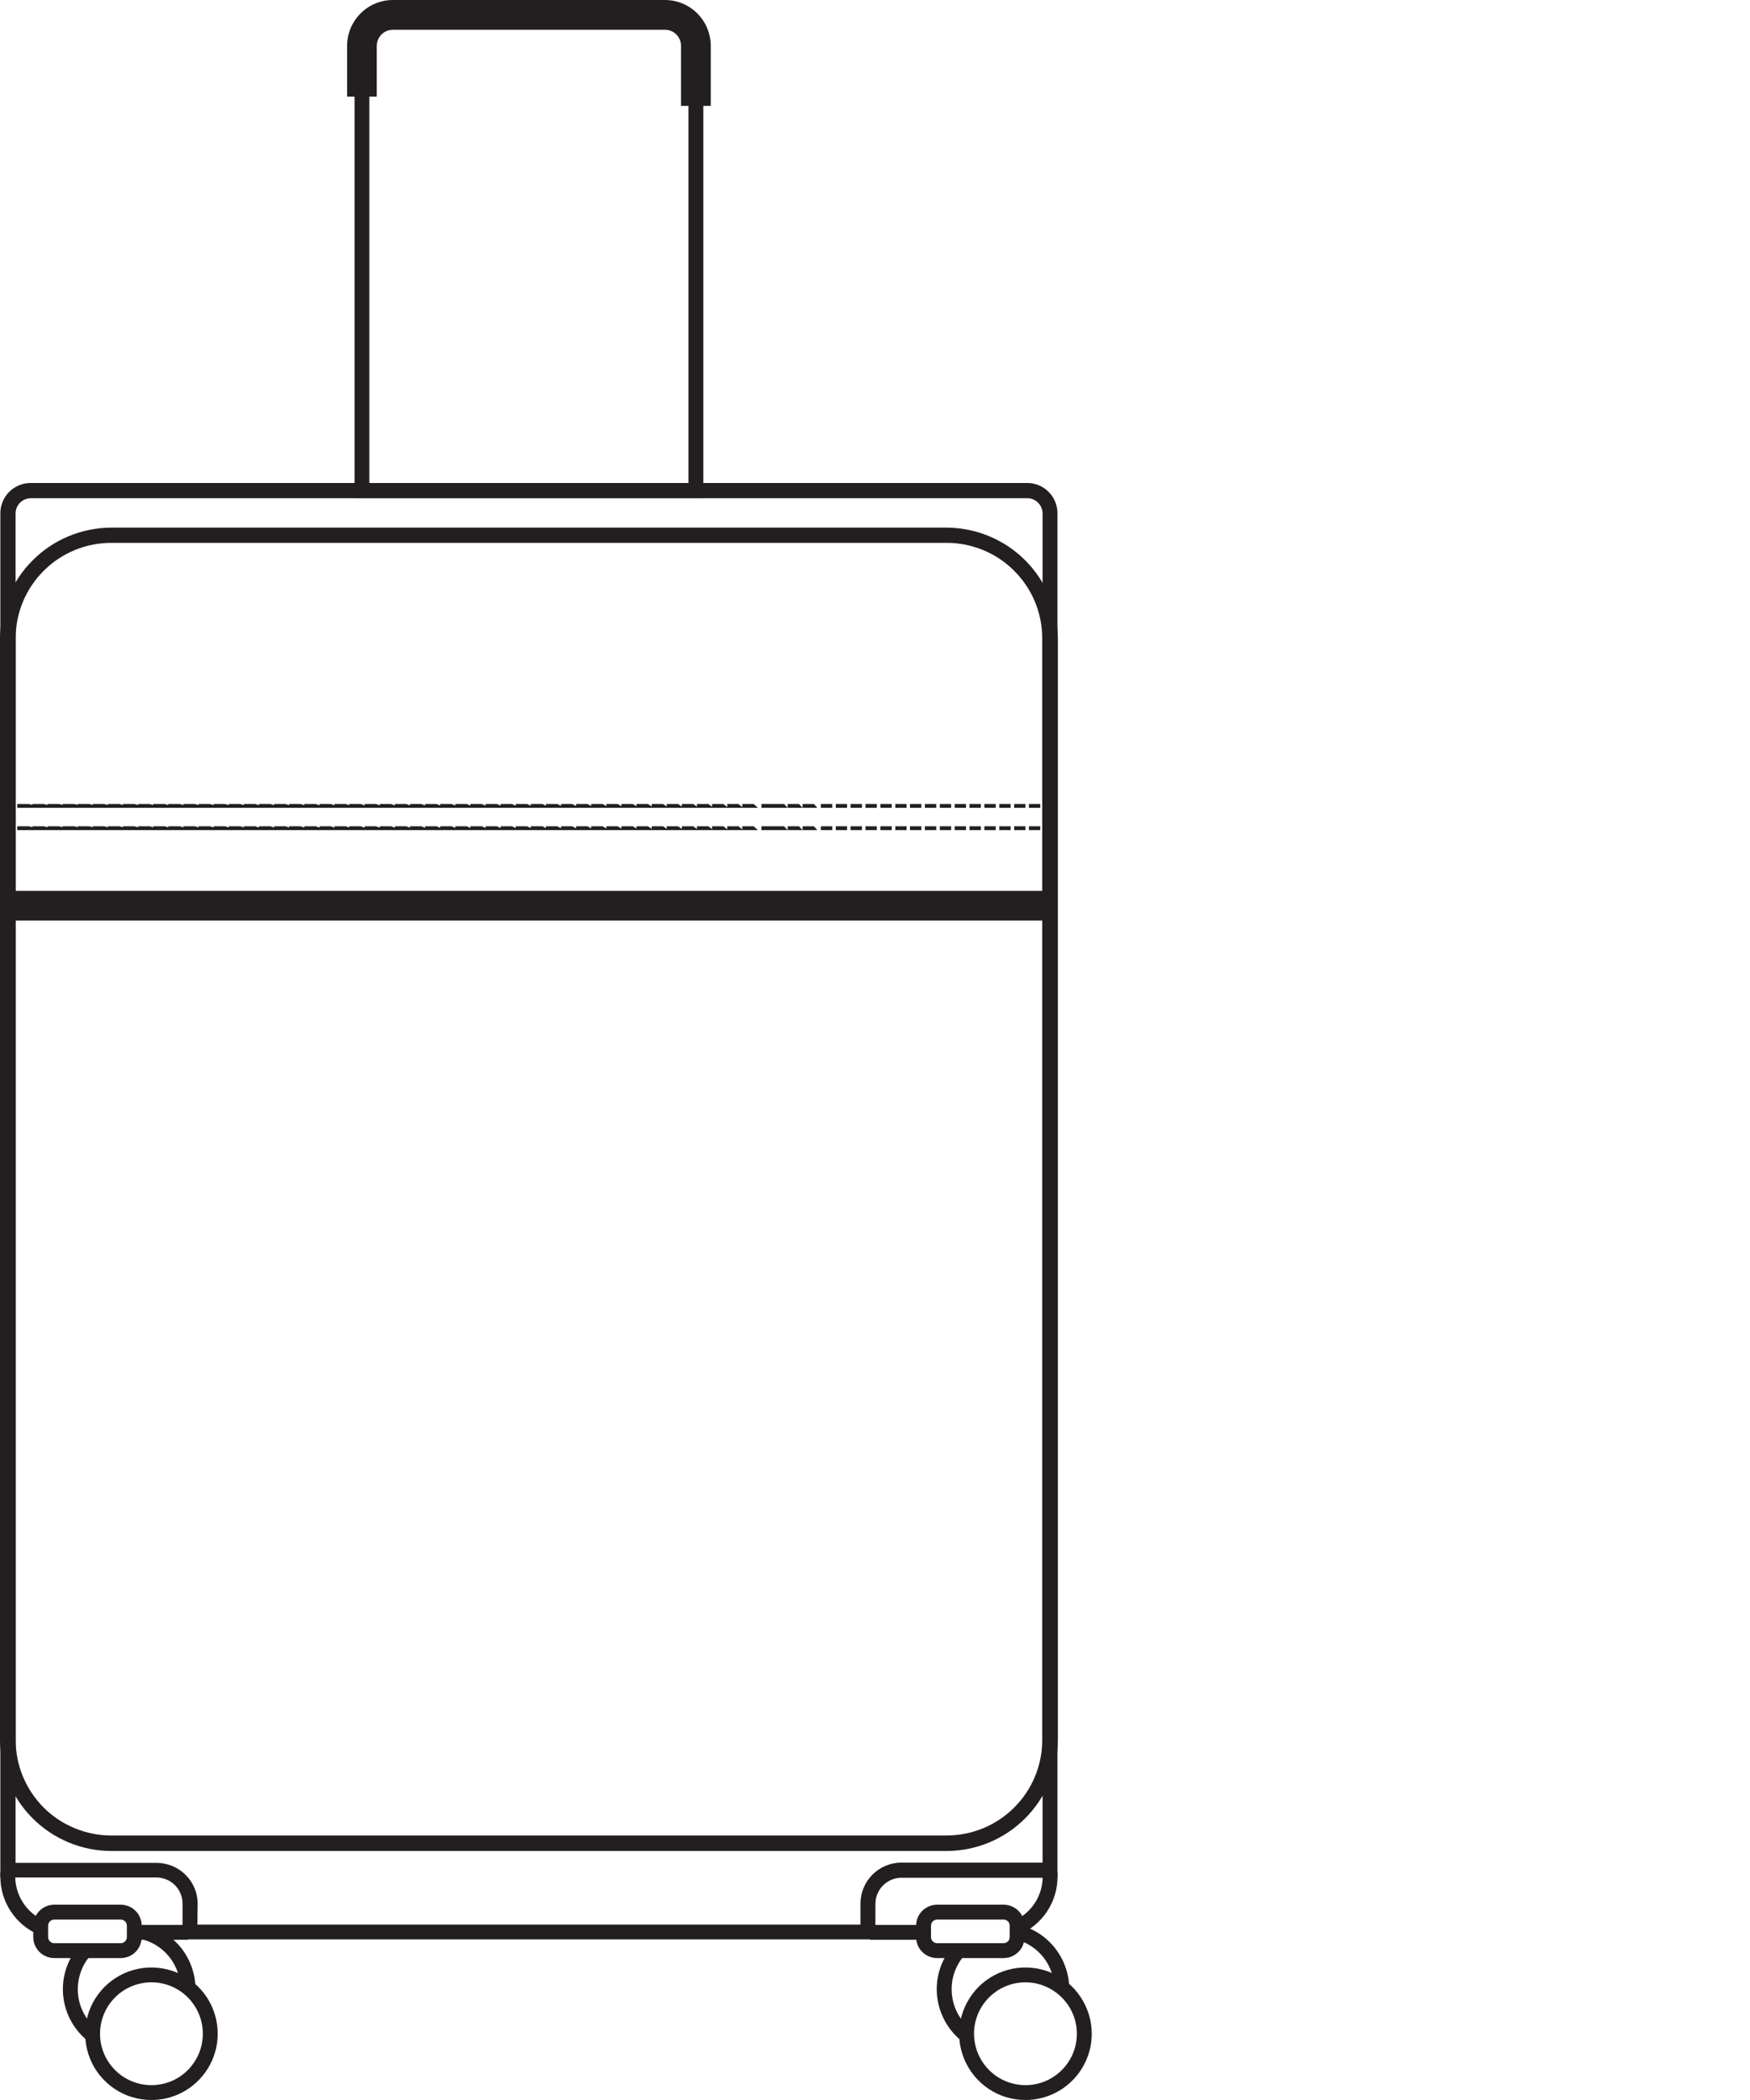 <svg xmlns="http://www.w3.org/2000/svg" fill="none" viewBox="0 0 20 24" height="24" width="20">
<g clip-path="url(#clip0_2409_4161)">
<path fill="#231F20" d="M8.038 5.69H4.052V0.69H4.221V5.52H7.868V0.69H8.038V5.69Z"></path>
<path fill="#231F20" d="M8.123 1.21H7.783V0.523C7.783 0.474 7.763 0.428 7.729 0.393C7.694 0.359 7.648 0.34 7.599 0.34H4.491C4.442 0.34 4.395 0.359 4.361 0.393C4.326 0.428 4.307 0.474 4.306 0.523V1.104H3.967V0.523C3.967 0.384 4.023 0.251 4.121 0.153C4.219 0.055 4.352 0 4.491 0L7.599 0C7.738 0 7.871 0.055 7.969 0.153C8.067 0.251 8.122 0.384 8.123 0.523V1.21Z"></path>
<path fill="#231F20" d="M11.719 24C11.569 24 11.423 23.956 11.299 23.873C11.174 23.789 11.077 23.671 11.02 23.533C10.962 23.394 10.947 23.242 10.976 23.095C11.006 22.948 11.078 22.813 11.184 22.707C11.29 22.601 11.425 22.529 11.572 22.5C11.719 22.471 11.871 22.486 12.009 22.543C12.148 22.6 12.266 22.697 12.349 22.822C12.432 22.947 12.477 23.093 12.477 23.243C12.477 23.444 12.397 23.636 12.255 23.778C12.113 23.92 11.92 24 11.719 24ZM11.719 22.655C11.603 22.655 11.489 22.689 11.393 22.754C11.296 22.819 11.221 22.91 11.176 23.018C11.132 23.125 11.12 23.243 11.143 23.357C11.166 23.471 11.222 23.576 11.304 23.658C11.386 23.741 11.491 23.796 11.605 23.819C11.719 23.842 11.837 23.83 11.944 23.786C12.052 23.741 12.143 23.666 12.208 23.569C12.273 23.473 12.307 23.359 12.307 23.243C12.307 23.087 12.245 22.938 12.134 22.828C12.024 22.718 11.875 22.655 11.719 22.655Z"></path>
<path fill="#231F20" d="M12.22 22.733H12.051C12.05 22.604 12.008 22.479 11.93 22.376C11.851 22.274 11.741 22.2 11.617 22.166L11.66 22.002C11.821 22.045 11.963 22.14 12.064 22.273C12.165 22.405 12.22 22.567 12.22 22.733Z"></path>
<path fill="#231F20" d="M10.969 23.308C10.818 23.177 10.724 22.993 10.708 22.794C10.692 22.596 10.755 22.399 10.884 22.246L11.014 22.356C10.914 22.474 10.865 22.627 10.878 22.781C10.89 22.936 10.963 23.079 11.081 23.179L10.969 23.308Z"></path>
<path fill="#231F20" d="M11.469 22.378H10.71C10.647 22.378 10.586 22.353 10.54 22.308C10.495 22.263 10.47 22.202 10.47 22.138V22.008C10.47 21.944 10.495 21.883 10.54 21.838C10.586 21.793 10.647 21.768 10.71 21.768H11.469C11.533 21.768 11.594 21.793 11.639 21.838C11.684 21.883 11.709 21.944 11.709 22.008V22.138C11.709 22.202 11.684 22.263 11.639 22.308C11.594 22.353 11.533 22.378 11.469 22.378ZM10.71 21.938C10.692 21.938 10.674 21.945 10.661 21.958C10.647 21.971 10.64 21.989 10.64 22.008V22.138C10.64 22.157 10.647 22.175 10.661 22.188C10.674 22.201 10.692 22.208 10.71 22.208H11.469C11.488 22.208 11.505 22.201 11.519 22.188C11.532 22.175 11.539 22.157 11.539 22.138V22.008C11.539 21.989 11.532 21.971 11.519 21.958C11.505 21.945 11.488 21.938 11.469 21.938H10.71Z"></path>
<path fill="#231F20" d="M11.642 22.113L11.577 21.956C11.677 21.914 11.764 21.843 11.824 21.753C11.884 21.662 11.917 21.555 11.916 21.446V21.4H12.086V21.444C12.087 21.587 12.045 21.727 11.966 21.846C11.887 21.965 11.774 22.058 11.642 22.113Z"></path>
<path fill="#231F20" d="M10.532 21.999H9.943V22.169H10.532V21.999Z"></path>
<path fill="#231F20" d="M10.004 22.165H2.086V21.755C2.086 21.676 2.054 21.6 1.999 21.544C1.943 21.489 1.867 21.457 1.788 21.457H0.004V5.864C0.004 5.773 0.041 5.686 0.105 5.621C0.17 5.557 0.257 5.52 0.348 5.52H11.741C11.832 5.52 11.919 5.556 11.983 5.62C12.047 5.683 12.084 5.77 12.085 5.86V21.46H10.302C10.223 21.46 10.148 21.492 10.092 21.548C10.036 21.604 10.005 21.679 10.005 21.758L10.004 22.165ZM2.256 21.995H9.834V21.755C9.834 21.631 9.883 21.512 9.971 21.424C10.058 21.337 10.177 21.287 10.301 21.287H11.915V5.864C11.914 5.819 11.895 5.776 11.862 5.744C11.83 5.712 11.786 5.694 11.741 5.694H0.348C0.304 5.695 0.261 5.714 0.229 5.745C0.198 5.777 0.179 5.819 0.178 5.864V21.29H1.792C1.916 21.291 2.035 21.34 2.122 21.428C2.21 21.515 2.259 21.634 2.259 21.758L2.256 21.995Z"></path>
<path fill="#231F20" d="M10.821 21.154H1.269C0.933 21.153 0.611 21.019 0.373 20.781C0.135 20.543 0.001 20.221 0 19.885L0 7.294C0.003 6.959 0.137 6.638 0.375 6.402C0.612 6.165 0.934 6.032 1.269 6.03H10.821C11.157 6.032 11.479 6.166 11.716 6.403C11.954 6.641 12.088 6.962 12.09 7.298V19.885C12.088 20.221 11.954 20.543 11.716 20.781C11.479 21.019 11.157 21.153 10.821 21.154ZM1.269 6.204C0.98 6.205 0.703 6.319 0.499 6.524C0.294 6.728 0.179 7.005 0.179 7.294V19.885C0.179 20.029 0.207 20.17 0.262 20.303C0.317 20.435 0.397 20.555 0.498 20.657C0.599 20.758 0.719 20.838 0.852 20.893C0.984 20.948 1.126 20.977 1.269 20.977H10.821C11.11 20.976 11.387 20.862 11.591 20.657C11.796 20.453 11.911 20.176 11.911 19.887V7.294C11.911 7.005 11.796 6.728 11.591 6.524C11.387 6.319 11.11 6.205 10.821 6.204H1.269Z"></path>
<path fill="#231F20" d="M1.731 24C1.581 24 1.434 23.956 1.31 23.873C1.185 23.789 1.088 23.671 1.031 23.533C0.974 23.394 0.959 23.242 0.988 23.095C1.017 22.948 1.089 22.813 1.195 22.707C1.301 22.601 1.436 22.529 1.583 22.5C1.73 22.471 1.882 22.486 2.021 22.543C2.159 22.6 2.277 22.697 2.361 22.822C2.444 22.947 2.488 23.093 2.488 23.243C2.488 23.444 2.408 23.636 2.266 23.778C2.124 23.92 1.932 24 1.731 24ZM1.731 22.655C1.615 22.655 1.501 22.689 1.404 22.754C1.308 22.819 1.232 22.91 1.188 23.018C1.143 23.125 1.132 23.243 1.154 23.357C1.177 23.471 1.233 23.576 1.315 23.658C1.397 23.741 1.502 23.796 1.616 23.819C1.73 23.842 1.848 23.83 1.956 23.786C2.063 23.741 2.155 23.666 2.219 23.569C2.284 23.473 2.318 23.359 2.318 23.243C2.318 23.087 2.256 22.938 2.146 22.827C2.036 22.717 1.887 22.655 1.731 22.655Z"></path>
<path fill="#231F20" d="M2.234 22.733H2.064C2.064 22.604 2.021 22.478 1.943 22.375C1.864 22.272 1.754 22.198 1.629 22.165L1.673 22.001C1.834 22.044 1.976 22.14 2.078 22.272C2.179 22.404 2.234 22.566 2.234 22.733Z"></path>
<path fill="#231F20" d="M0.982 23.308C0.831 23.177 0.737 22.993 0.721 22.794C0.705 22.596 0.768 22.399 0.897 22.246L1.027 22.356C0.927 22.474 0.879 22.627 0.891 22.781C0.903 22.935 0.976 23.078 1.093 23.179L0.982 23.308Z"></path>
<path fill="#231F20" d="M1.379 22.378H0.621C0.557 22.378 0.496 22.353 0.451 22.308C0.406 22.263 0.38 22.202 0.38 22.138V22.008C0.38 21.944 0.406 21.883 0.451 21.838C0.496 21.793 0.557 21.768 0.621 21.768H1.379C1.443 21.768 1.504 21.793 1.549 21.838C1.594 21.883 1.619 21.944 1.619 22.008V22.138C1.619 22.202 1.594 22.263 1.549 22.308C1.504 22.353 1.443 22.378 1.379 22.378ZM0.621 21.938C0.602 21.938 0.584 21.945 0.571 21.958C0.558 21.971 0.55 21.989 0.55 22.008V22.138C0.55 22.157 0.558 22.175 0.571 22.188C0.584 22.201 0.602 22.208 0.621 22.208H1.379C1.398 22.208 1.416 22.201 1.429 22.188C1.442 22.175 1.45 22.157 1.45 22.138V22.008C1.45 21.989 1.442 21.971 1.429 21.958C1.416 21.945 1.398 21.938 1.379 21.938H0.621Z"></path>
<path fill="#231F20" d="M0.448 22.113C0.316 22.058 0.204 21.966 0.125 21.847C0.046 21.729 0.004 21.59 0.004 21.447V21.4H0.174V21.444C0.174 21.553 0.206 21.659 0.267 21.75C0.327 21.841 0.413 21.912 0.514 21.953L0.448 22.113Z"></path>
<path fill="#231F20" d="M2.147 21.999H1.558V22.169H2.147V21.999Z"></path>
<path fill="#231F20" d="M11.948 10.181H0.142V10.52H11.948V10.181Z"></path>
<path fill="#231F20" d="M12.022 9.443H11.935V9.487H12.022V9.443Z"></path>
<path fill="#231F20" d="M11.889 9.487H11.759V9.443H11.889V9.487ZM11.719 9.487H11.59V9.443H11.719V9.487ZM11.55 9.487H11.42V9.443H11.55V9.487ZM11.38 9.487H11.25V9.443H11.38V9.487ZM11.21 9.487H11.08V9.443H11.21V9.487ZM11.04 9.487H10.911V9.443H11.04V9.487ZM10.87 9.487H10.741V9.443H10.87V9.487ZM10.7 9.487H10.57V9.443H10.7V9.487ZM10.53 9.487H10.4V9.443H10.53V9.487ZM10.361 9.487H10.232V9.443H10.361V9.487ZM10.191 9.487H10.061V9.443H10.191V9.487ZM10.021 9.487H9.891V9.443H10.021V9.487ZM9.851 9.487H9.721V9.443H9.851V9.487ZM9.681 9.487H9.552V9.443H9.681V9.487ZM9.511 9.487H9.381V9.443H9.511V9.487ZM9.341 9.487H9.172V9.443H9.302L9.341 9.487ZM9.172 9.487H9.002V9.443H9.131L9.172 9.487ZM9.002 9.487H8.832V9.443H8.961L9.002 9.487ZM8.832 9.487H8.702V9.443H8.832V9.487ZM8.662 9.487H8.483V9.443H8.613L8.662 9.487ZM8.492 9.487H8.311V9.443H8.44L8.492 9.487ZM8.322 9.487H8.138V9.443H8.267L8.322 9.487ZM8.153 9.487H7.965V9.443H8.095L8.153 9.487ZM7.983 9.487H7.793V9.443H7.922L7.983 9.487ZM7.813 9.487H7.62V9.443H7.749L7.813 9.487ZM7.643 9.487H7.448V9.443H7.577L7.643 9.487ZM7.473 9.487H7.274V9.443H7.404L7.473 9.487ZM7.303 9.487H7.102V9.443H7.232L7.303 9.487ZM7.134 9.487H6.93V9.443H7.059L7.134 9.487ZM6.964 9.487H6.756V9.443H6.886L6.964 9.487ZM6.794 9.487H6.584V9.443H6.714L6.794 9.487ZM6.624 9.487H6.412V9.443H6.539L6.624 9.487ZM6.454 9.487H6.239V9.443H6.369L6.454 9.487ZM6.284 9.487H6.066V9.443H6.199L6.284 9.487ZM6.114 9.487H5.894V9.443H6.024L6.114 9.487ZM5.945 9.487H5.721V9.443H5.85L5.945 9.487ZM5.775 9.487H5.549V9.443H5.678L5.775 9.487ZM5.605 9.487H5.376V9.443H5.506L5.605 9.487ZM5.435 9.487H5.203V9.443H5.333L5.435 9.487ZM5.265 9.487H5.031V9.443H5.16L5.265 9.487ZM5.095 9.487H4.858V9.443H4.988L5.095 9.487ZM4.926 9.487H4.685V9.443H4.815L4.926 9.487ZM4.756 9.487H4.513V9.443H4.643L4.756 9.487ZM4.586 9.487H4.34V9.443H4.469L4.586 9.487ZM4.416 9.487H4.168V9.443H4.297L4.416 9.487ZM4.246 9.487H3.991V9.443H4.121L4.246 9.487ZM4.076 9.487H3.822V9.443H3.951L4.076 9.487ZM3.906 9.487H3.652V9.443H3.779L3.906 9.487ZM3.737 9.487H3.477V9.443H3.607L3.737 9.487ZM3.567 9.487H3.304V9.443H3.434L3.567 9.487ZM3.397 9.487H3.132V9.443H3.262L3.397 9.487ZM3.227 9.487H2.96V9.443H3.089L3.227 9.487ZM3.057 9.487H2.786V9.443H2.916L3.057 9.487ZM2.887 9.487H2.614V9.443H2.744L2.887 9.487ZM2.718 9.487H2.442V9.443H2.571L2.718 9.487ZM2.548 9.487H2.269V9.443H2.398L2.548 9.487ZM2.378 9.487H2.096V9.443H2.226L2.378 9.487ZM2.208 9.487H1.923V9.443H2.053L2.208 9.487ZM2.038 9.487H1.751V9.443H1.88L2.038 9.487ZM1.868 9.487H1.578V9.443H1.708L1.868 9.487ZM1.698 9.487H1.405V9.443H1.535L1.698 9.487ZM1.529 9.487H1.233V9.443H1.363L1.529 9.487ZM1.359 9.487H1.061V9.443H1.189L1.359 9.487ZM1.189 9.487H0.888V9.443H1.019L1.189 9.487ZM1.019 9.487H0.715V9.443H0.849L1.019 9.487ZM0.849 9.487H0.543V9.443H0.673L0.849 9.487ZM0.679 9.487H0.37V9.443H0.499L0.679 9.487ZM0.51 9.487H0.197V9.443H0.327L0.51 9.487Z"></path>
<path fill="#231F20" d="M0.155 9.443H0.068V9.487H0.155V9.443Z"></path>
<path fill="#231F20" d="M12.022 9.188H11.935V9.232H12.022V9.188Z"></path>
<path fill="#231F20" d="M11.889 9.232H11.759V9.188H11.889V9.232ZM11.719 9.232H11.59V9.188H11.719V9.232ZM11.55 9.232H11.42V9.188H11.55V9.232ZM11.38 9.232H11.25V9.188H11.38V9.232ZM11.21 9.232H11.08V9.188H11.21V9.232ZM11.04 9.232H10.911V9.188H11.04V9.232ZM10.87 9.232H10.741V9.188H10.87V9.232ZM10.7 9.232H10.57V9.188H10.7V9.232ZM10.53 9.232H10.4V9.188H10.53V9.232ZM10.361 9.232H10.232V9.188H10.361V9.232ZM10.191 9.232H10.061V9.188H10.191V9.232ZM10.021 9.232H9.891V9.188H10.021V9.232ZM9.851 9.232H9.721V9.188H9.851V9.232ZM9.681 9.232H9.552V9.188H9.681V9.232ZM9.511 9.232H9.381V9.188H9.511V9.232ZM9.341 9.232H9.172V9.188H9.302L9.341 9.232ZM9.172 9.232H9.002V9.188H9.131L9.172 9.232ZM9.002 9.232H8.832V9.188H8.961L9.002 9.232ZM8.832 9.232H8.702V9.188H8.832V9.232ZM8.662 9.232H8.483V9.188H8.613L8.662 9.232ZM8.492 9.232H8.311V9.188H8.44L8.492 9.232ZM8.322 9.232H8.138V9.188H8.267L8.322 9.232ZM8.153 9.232H7.965V9.188H8.095L8.153 9.232ZM7.983 9.232H7.793V9.188H7.922L7.983 9.232ZM7.813 9.232H7.62V9.188H7.749L7.813 9.232ZM7.643 9.232H7.448V9.188H7.577L7.643 9.232ZM7.473 9.232H7.274V9.188H7.404L7.473 9.232ZM7.303 9.232H7.102V9.188H7.232L7.303 9.232ZM7.134 9.232H6.93V9.188H7.059L7.134 9.232ZM6.964 9.232H6.756V9.188H6.886L6.964 9.232ZM6.794 9.232H6.584V9.188H6.714L6.794 9.232ZM6.624 9.232H6.412V9.188H6.539L6.624 9.232ZM6.454 9.232H6.239V9.188H6.369L6.454 9.232ZM6.284 9.232H6.066V9.188H6.199L6.284 9.232ZM6.114 9.232H5.894V9.188H6.024L6.114 9.232ZM5.945 9.232H5.721V9.188H5.85L5.945 9.232ZM5.775 9.232H5.549V9.188H5.678L5.775 9.232ZM5.605 9.232H5.376V9.188H5.506L5.605 9.232ZM5.435 9.232H5.203V9.188H5.333L5.435 9.232ZM5.265 9.232H5.031V9.188H5.16L5.265 9.232ZM5.095 9.232H4.858V9.188H4.988L5.095 9.232ZM4.926 9.232H4.685V9.188H4.815L4.926 9.232ZM4.756 9.232H4.513V9.188H4.643L4.756 9.232ZM4.586 9.232H4.34V9.188H4.469L4.586 9.232ZM4.416 9.232H4.168V9.188H4.297L4.416 9.232ZM4.246 9.232H3.991V9.188H4.121L4.246 9.232ZM4.076 9.232H3.822V9.188H3.951L4.076 9.232ZM3.906 9.232H3.652V9.188H3.779L3.906 9.232ZM3.737 9.232H3.477V9.188H3.607L3.737 9.232ZM3.567 9.232H3.304V9.188H3.434L3.567 9.232ZM3.397 9.232H3.132V9.188H3.262L3.397 9.232ZM3.227 9.232H2.96V9.188H3.089L3.227 9.232ZM3.057 9.232H2.786V9.188H2.916L3.057 9.232ZM2.887 9.232H2.614V9.188H2.744L2.887 9.232ZM2.718 9.232H2.442V9.188H2.571L2.718 9.232ZM2.548 9.232H2.269V9.188H2.398L2.548 9.232ZM2.378 9.232H2.096V9.188H2.226L2.378 9.232ZM2.208 9.232H1.923V9.188H2.053L2.208 9.232ZM2.038 9.232H1.751V9.188H1.88L2.038 9.232ZM1.868 9.232H1.578V9.188H1.708L1.868 9.232ZM1.698 9.232H1.405V9.188H1.535L1.698 9.232ZM1.529 9.232H1.233V9.188H1.363L1.529 9.232ZM1.359 9.232H1.061V9.188H1.189L1.359 9.232ZM1.189 9.232H0.888V9.188H1.019L1.189 9.232ZM1.019 9.232H0.715V9.188H0.849L1.019 9.232ZM0.849 9.232H0.543V9.188H0.673L0.849 9.232ZM0.679 9.232H0.37V9.188H0.499L0.679 9.232ZM0.51 9.232H0.197V9.188H0.327L0.51 9.232Z"></path>
<path fill="#231F20" d="M0.155 9.188H0.068V9.232H0.155V9.188Z"></path>
</g>
<defs>
<clipPath id="clip0_2409_4161">
<rect fill="white" height="24" width="20"></rect>
</clipPath>
</defs>
</svg>
